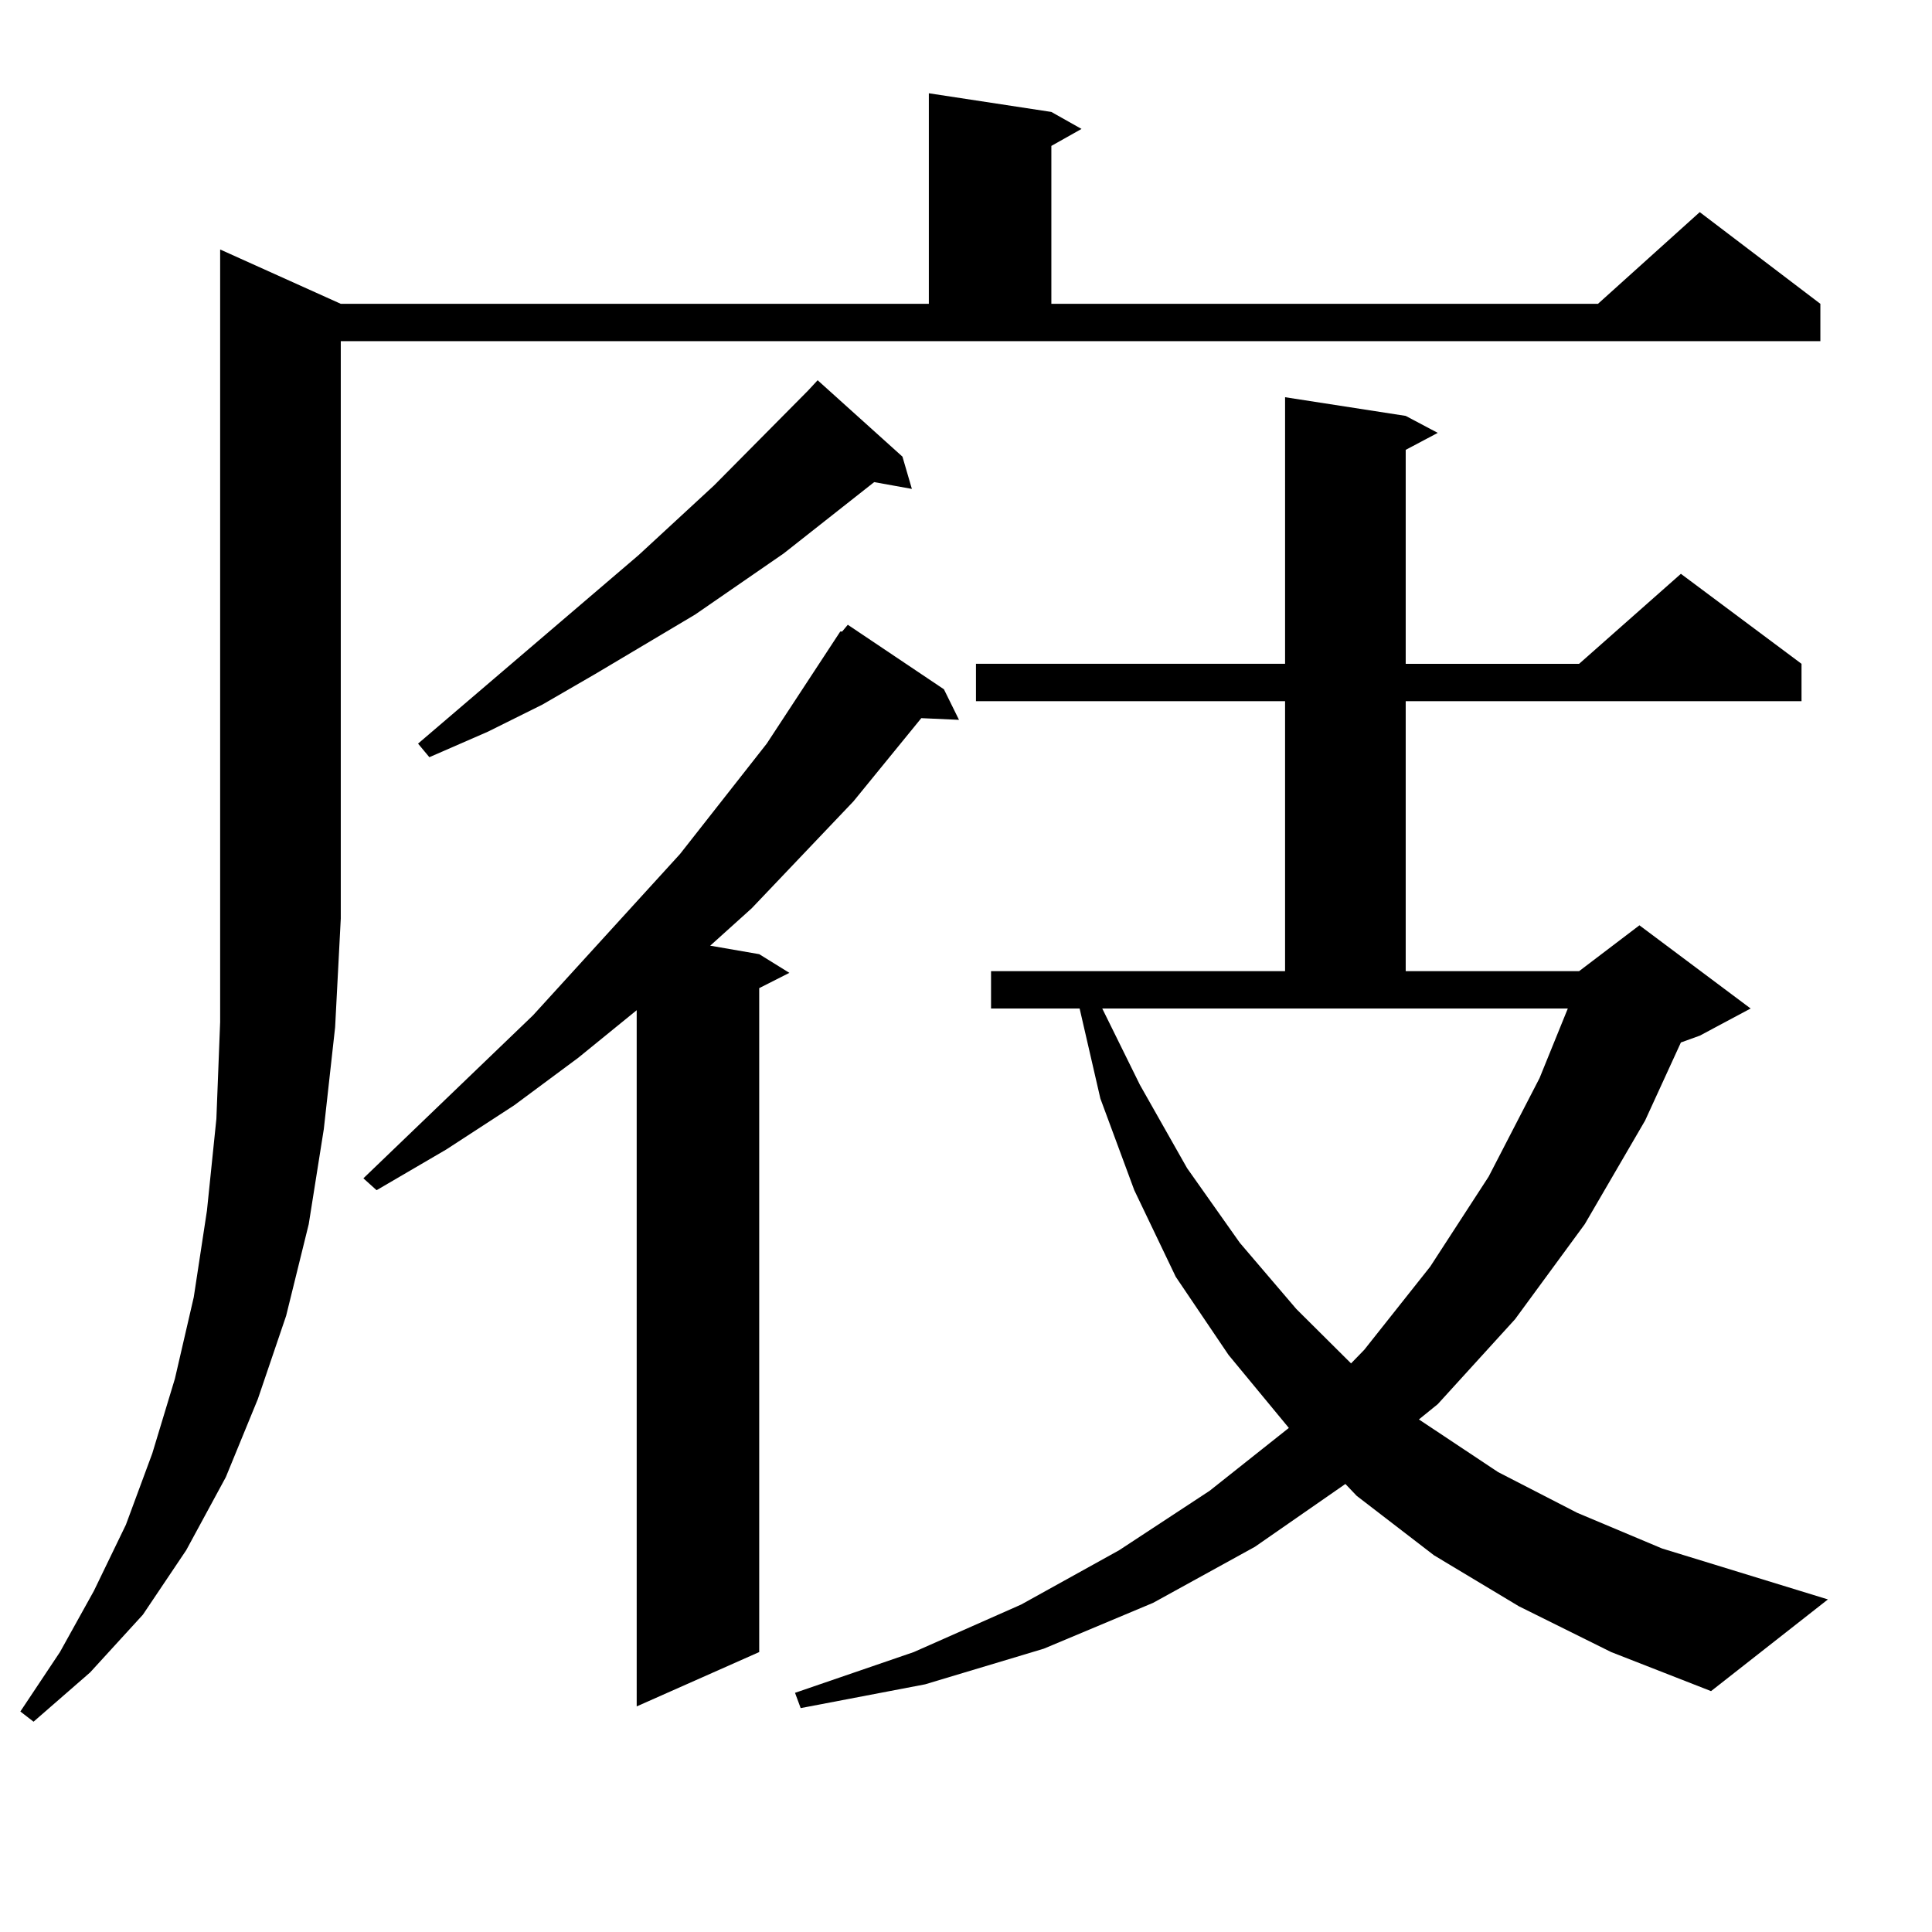 <?xml version="1.0" encoding="utf-8"?>
<!-- Generator: Adobe Illustrator 16.0.0, SVG Export Plug-In . SVG Version: 6.00 Build 0)  -->
<!DOCTYPE svg PUBLIC "-//W3C//DTD SVG 1.1//EN" "http://www.w3.org/Graphics/SVG/1.1/DTD/svg11.dtd">
<svg version="1.1" id="图层_1" xmlns="http://www.w3.org/2000/svg" xmlns:xlink="http://www.w3.org/1999/xlink" x="0px" y="0px"
	 width="1000px" height="1000px" viewBox="0 0 1000 1000" enable-background="new 0 0 1000 1000" xml:space="preserve">
<path d="M176.386,157.258h304.383V48.273l63.413,9.668l15.609,8.789l-15.609,8.789v81.738h282.92l52.682-47.461l62.438,47.461
	v19.336H176.386v298.828l-2.927,56.25l-5.854,52.734l-7.805,49.219l-11.707,47.461l-14.634,43.066l-16.585,40.43l-20.487,37.793
	l-22.438,33.398l-27.316,29.883l-29.268,25.488l-6.829-5.273l20.487-30.762l17.561-31.641l16.585-34.277l13.658-36.914
	l11.707-38.672l9.756-42.188l6.829-44.824l4.878-47.461l1.951-50.098V129.133L176.386,157.258z M488.573,356.77l7.805,15.82
	l-19.512-0.879l-35.121,43.066l-52.682,55.371l-21.463,19.336l25.365,4.395l15.609,9.668l-15.609,7.91v343.652l-63.413,28.125
	V522.883l-30.243,24.609l-33.17,24.609l-35.121,22.852l-36.097,21.094l-6.829-6.152l87.803-84.375l76.096-83.496l44.877-57.129
	l38.048-58.008h0.976l2.927-3.516L488.573,356.77z M467.11,236.359l4.878,16.699l-19.512-3.516l-46.828,36.914l-45.853,31.641
	l-51.706,30.762l-27.316,15.82l-28.292,14.063l-30.243,13.184l-5.854-7.031l114.144-97.559l39.023-36.035l48.779-49.219l4.878-5.273
	L467.11,236.359z M786.127,831.379l-43.901-26.367l-39.999-30.762l-5.854-6.152l-46.828,32.52l-52.682,29.004l-56.584,23.73
	l-61.462,18.457l-64.389,12.305l-2.927-7.91l61.462-21.094l55.608-24.609l50.73-28.125l46.828-30.762l40.975-32.52l-31.219-37.793
	l-27.316-40.43l-21.463-44.824l-17.561-47.461l-10.731-46.582h-45.853v-19.336h152.191V362.922H505.158v-19.336h159.996V205.598
	l62.438,9.668l16.585,8.789l-16.585,8.789v110.742h89.754l52.682-46.582l62.438,46.582v19.336H727.592v139.746h89.754l31.219-23.73
	l57.56,43.066l-26.341,14.063l-9.756,3.516l-18.536,40.43l-31.219,53.613l-36.097,49.219l-39.999,43.945l-9.756,7.91l40.975,27.246
	l40.975,21.094l43.901,18.457l85.852,26.367l-60.486,47.461l-51.706-20.215L786.127,831.379z M590.034,561.555l24.39,43.066
	l27.316,38.672l29.268,34.277l28.292,28.125l6.829-7.031l34.146-43.066l30.243-46.582l26.341-50.977l14.634-36.035h-240.97
	L590.034,561.555z"/>
</svg>
